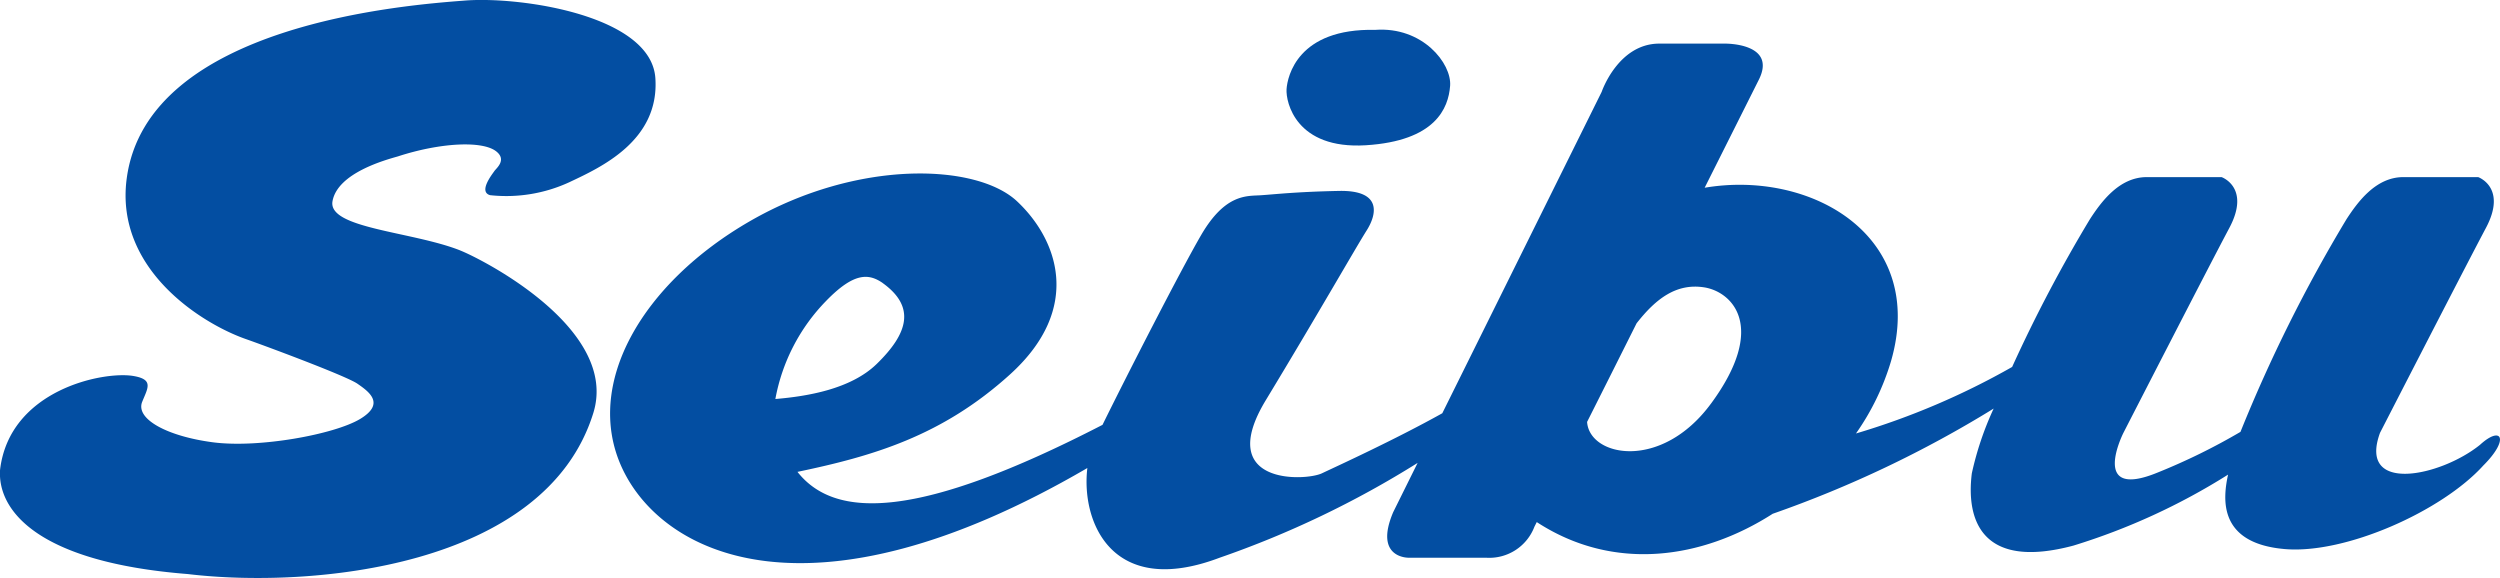 <svg id="レイヤー_1" data-name="レイヤー 1" xmlns="http://www.w3.org/2000/svg" viewBox="0 0 173.015 40">
  <defs>
    <style>
      .cls-1 {
        fill: #034ea2;
      }
    </style>
  </defs>
  <title>ai-case-05-4-001</title>
  <g>
    <path class="cls-1" d="M628.83,380.323c-3.337-1.311-9.162-1.513-8.818-3.4.356-1.967,3.692-2.859,4.527-3.1,2.923-.952,5.825-1.1,6.792-.356.777.6,0,1.191-.116,1.37s-1.134,1.43-.3,1.67a10.408,10.408,0,0,0,5.482-.895c2.144-1.013,6.257-2.859,5.958-7.209s-9.356-5.662-13.168-5.365-22.011,1.575-23.42,12.337c-.819,6.258,5.184,10.01,8.224,11.082,1.446.508,6.972,2.562,7.748,3.1s1.965,1.372.176,2.443-7.029,2.027-10.187,1.609-5.365-1.609-4.887-2.8c.379-.945.819-1.544-.6-1.787-2.084-.358-8.581.953-9.237,6.495-.177,2.682,2.384,6.375,12.994,7.211,8.459,1.013,24.729-.4,28.063-11.144,1.808-5.82-7.69-10.654-9.236-11.261" transform="translate(-597 -363)"/>
    <path class="cls-1" d="M691.518,373.053c4.827-.3,5.722-2.565,5.839-4.113s-1.906-4.113-5.185-3.873c-5.361-.119-6.079,3.218-6.135,4.111s.653,4.171,5.481,3.875" transform="translate(-597 -363)"/>
    <path class="cls-1" d="M715.413,390.929c-3.453,4.693-8.418,3.673-8.577,1.27l1.659-3.3,1.765-3.522c1.339-1.712,2.759-2.788,4.675-2.491s4.413,2.693.477,8.046m-57.324-8.343c2.324,1.67,1.725,3.516-.416,5.6-1.8,1.75-4.823,2.24-7.012,2.425a13.08,13.08,0,0,1,3.5-6.776C656.121,381.812,657.137,381.932,658.089,382.586Zm110.537,11.2c-2.741,2.205-8.462,3.4-6.914-.834,0,0,5.841-11.381,7.33-14.181s-.535-3.516-.535-3.516h-5.186c-1.906,0-3.157,1.728-3.933,2.92a103.506,103.506,0,0,0-7.333,14.71,43.007,43.007,0,0,1-5.716,2.808c-4.766,1.967-2.384-2.741-2.384-2.741s5.839-11.381,7.33-14.181-.535-3.516-.535-3.516h-5.184c-1.91,0-3.161,1.728-3.935,2.92a99.8,99.8,0,0,0-5.378,10.217A51.534,51.534,0,0,1,725.444,393a17.21,17.21,0,0,0,2.422-4.993c2.512-8.653-5.491-13.271-12.894-12.014l3.718-7.413c1.371-2.622-2.324-2.562-2.324-2.562h-4.529c-2.859,0-3.991,3.337-3.991,3.337L696.815,391.6c-3.285,1.835-7.367,3.7-8.337,4.159-1.132.535-7.449.834-3.875-5.067s6.257-10.606,6.975-11.738,1.071-2.8-1.908-2.741-4.468.238-5.423.3-2.443-.119-4.113,2.74c-1.447,2.486-5.242,9.907-6.833,13.148-12.7,6.552-18.5,6.565-21.112,3.255,5.185-1.086,9.977-2.457,14.715-6.748,5.066-4.59,3.28-9.357.479-11.979s-11.027-2.92-18.474,1.371-11.523,11.256-8.879,17.042c2.751,6.017,13,11.26,32.221.047-.446,3.726,1.7,9.03,9.151,6.21a67.082,67.082,0,0,0,13.706-6.564l-1.688,3.405c-1.371,3.218,1.073,3.158,1.073,3.158h5.361a3.341,3.341,0,0,0,3.337-2.146l.162-.321c5.345,3.484,11.473,2.544,16.331-.576a78.33,78.33,0,0,0,15.289-7.28,21.653,21.653,0,0,0-1.511,4.483c-.416,3.335.776,6.675,7.033,5a44.658,44.658,0,0,0,10.7-4.911c-.353,1.635-.724,4.741,3.9,5.15,4.214.373,10.905-2.622,13.765-5.781C770.71,393.373,770.116,392.418,768.626,393.789Z" transform="translate(-597 -363)"/>
  </g>
</svg>
